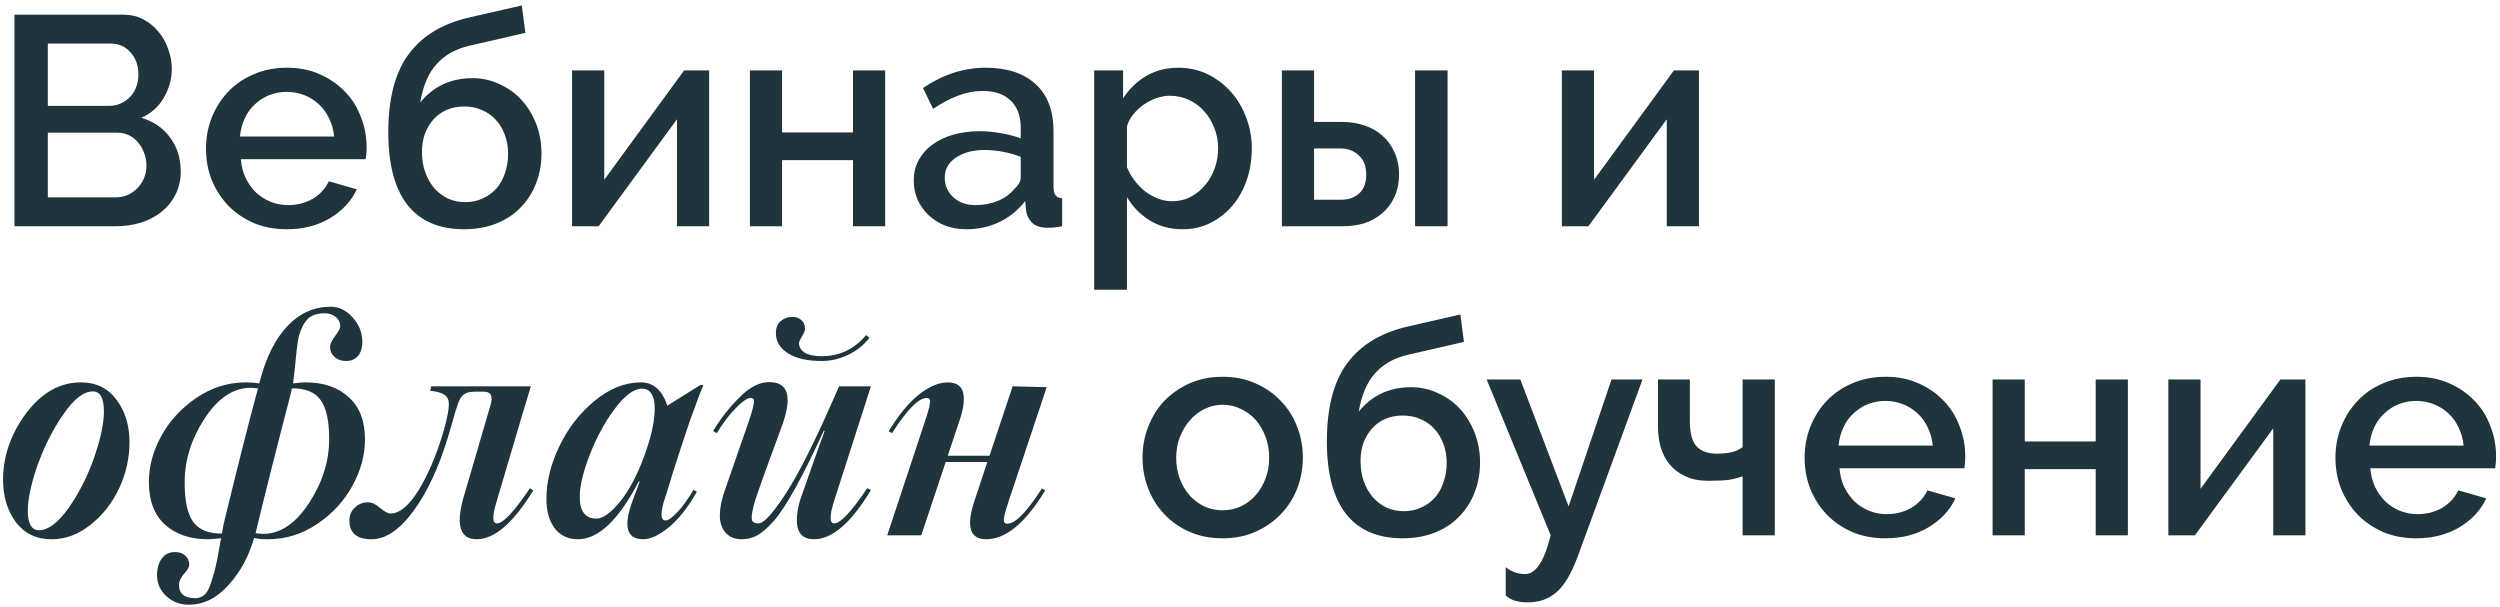 <?xml version="1.0" encoding="UTF-8"?> <svg xmlns="http://www.w3.org/2000/svg" width="453" height="110" viewBox="0 0 453 110" fill="none"><path d="M32.75 31.118C32.75 32.666 32.426 34.052 31.778 35.276C31.166 36.5 30.32 37.544 29.24 38.408C28.196 39.236 26.954 39.884 25.514 40.352C24.074 40.784 22.544 41 20.924 41H2.618V2.66H22.382C23.714 2.66 24.92 2.948 26 3.524C27.08 4.1 27.998 4.856 28.754 5.792C29.51 6.692 30.086 7.736 30.482 8.924C30.914 10.076 31.13 11.246 31.13 12.434C31.13 14.306 30.644 16.07 29.672 17.726C28.736 19.346 27.386 20.552 25.622 21.344C27.818 21.992 29.546 23.18 30.806 24.908C32.102 26.6 32.75 28.67 32.75 31.118ZM26.54 29.984C26.54 29.192 26.396 28.436 26.108 27.716C25.856 26.996 25.496 26.366 25.028 25.826C24.596 25.286 24.056 24.854 23.408 24.53C22.76 24.206 22.058 24.044 21.302 24.044H8.666V35.762H20.924C21.716 35.762 22.454 35.618 23.138 35.33C23.822 35.006 24.416 34.592 24.92 34.088C25.424 33.548 25.82 32.936 26.108 32.252C26.396 31.532 26.54 30.776 26.54 29.984ZM8.666 7.898V19.184H19.79C20.546 19.184 21.23 19.04 21.842 18.752C22.49 18.464 23.048 18.086 23.516 17.618C24.02 17.114 24.398 16.52 24.65 15.836C24.938 15.152 25.082 14.396 25.082 13.568C25.082 11.912 24.614 10.562 23.678 9.518C22.742 8.438 21.554 7.898 20.114 7.898H8.666ZM51.96 41.54C49.764 41.54 47.766 41.162 45.966 40.406C44.166 39.614 42.618 38.552 41.322 37.22C40.062 35.888 39.072 34.34 38.352 32.576C37.668 30.812 37.326 28.94 37.326 26.96C37.326 24.98 37.668 23.108 38.352 21.344C39.072 19.544 40.062 17.978 41.322 16.646C42.618 15.278 44.166 14.216 45.966 13.46C47.766 12.668 49.782 12.272 52.014 12.272C54.21 12.272 56.19 12.668 57.954 13.46C59.754 14.252 61.284 15.314 62.544 16.646C63.804 17.942 64.758 19.472 65.406 21.236C66.09 22.964 66.432 24.782 66.432 26.69C66.432 27.122 66.414 27.536 66.378 27.932C66.342 28.292 66.306 28.598 66.27 28.85H43.644C43.752 30.11 44.04 31.244 44.508 32.252C45.012 33.26 45.642 34.142 46.398 34.898C47.19 35.618 48.072 36.176 49.044 36.572C50.052 36.968 51.096 37.166 52.176 37.166C52.968 37.166 53.742 37.076 54.498 36.896C55.29 36.68 56.01 36.392 56.658 36.032C57.306 35.636 57.882 35.168 58.386 34.628C58.89 34.088 59.286 33.494 59.574 32.846L64.65 34.304C63.678 36.428 62.058 38.174 59.79 39.542C57.558 40.874 54.948 41.54 51.96 41.54ZM60.546 24.746C60.438 23.558 60.132 22.46 59.628 21.452C59.16 20.444 58.548 19.598 57.792 18.914C57.036 18.194 56.154 17.636 55.146 17.24C54.138 16.844 53.076 16.646 51.96 16.646C50.844 16.646 49.782 16.844 48.774 17.24C47.802 17.636 46.938 18.194 46.182 18.914C45.426 19.598 44.814 20.444 44.346 21.452C43.878 22.46 43.59 23.558 43.482 24.746H60.546ZM85.101 8.276C82.581 8.852 80.583 9.968 79.107 11.624C77.631 13.244 76.641 15.566 76.137 18.59C77.289 17.15 78.657 16.052 80.241 15.296C81.861 14.54 83.643 14.162 85.587 14.162C87.351 14.162 88.989 14.522 90.501 15.242C92.049 15.926 93.381 16.88 94.497 18.104C95.613 19.328 96.495 20.768 97.143 22.424C97.791 24.08 98.115 25.88 98.115 27.824C98.115 29.804 97.773 31.64 97.089 33.332C96.441 34.988 95.505 36.428 94.281 37.652C93.093 38.876 91.635 39.83 89.907 40.514C88.179 41.198 86.235 41.54 84.075 41.54C79.575 41.54 76.155 40.064 73.815 37.112C71.511 34.124 70.359 29.75 70.359 23.99C70.359 17.87 71.583 13.154 74.031 9.842C76.479 6.53 80.097 4.316 84.885 3.2L94.551 0.986L95.199 5.954L85.101 8.276ZM76.461 27.554C76.461 28.886 76.659 30.11 77.055 31.226C77.451 32.306 77.991 33.26 78.675 34.088C79.395 34.88 80.223 35.51 81.159 35.978C82.131 36.41 83.193 36.626 84.345 36.626C85.461 36.626 86.487 36.41 87.423 35.978C88.395 35.546 89.223 34.952 89.907 34.196C90.591 33.44 91.113 32.522 91.473 31.442C91.869 30.362 92.067 29.174 92.067 27.878C92.067 26.618 91.869 25.466 91.473 24.422C91.077 23.342 90.519 22.424 89.799 21.668C89.115 20.912 88.287 20.336 87.315 19.94C86.343 19.508 85.281 19.292 84.129 19.292C82.977 19.292 81.933 19.49 80.997 19.886C80.061 20.282 79.251 20.858 78.567 21.614C77.919 22.334 77.397 23.198 77.001 24.206C76.641 25.214 76.461 26.33 76.461 27.554ZM109.49 32.576L123.962 12.758H128.498V41H122.666V21.614L108.464 41H103.658V12.758H109.49V32.576ZM141.711 23.99H154.563V12.758H160.395V41H154.563V29.012H141.711V41H135.879V12.758H141.711V23.99ZM175.129 41.54C173.761 41.54 172.483 41.324 171.295 40.892C170.143 40.424 169.135 39.794 168.271 39.002C167.443 38.21 166.777 37.274 166.273 36.194C165.805 35.114 165.571 33.944 165.571 32.684C165.571 31.352 165.859 30.146 166.435 29.066C167.011 27.986 167.821 27.05 168.865 26.258C169.945 25.466 171.205 24.854 172.645 24.422C174.121 23.99 175.741 23.774 177.505 23.774C178.837 23.774 180.151 23.9 181.447 24.152C182.743 24.368 183.913 24.674 184.957 25.07V23.126C184.957 21.038 184.363 19.418 183.175 18.266C181.987 17.078 180.277 16.484 178.045 16.484C176.533 16.484 175.039 16.772 173.563 17.348C172.123 17.888 170.629 18.68 169.081 19.724L167.245 15.944C170.881 13.496 174.661 12.272 178.585 12.272C182.473 12.272 185.497 13.262 187.657 15.242C189.817 17.222 190.897 20.066 190.897 23.774V33.98C190.897 35.24 191.419 35.888 192.463 35.924V41C191.887 41.108 191.383 41.18 190.951 41.216C190.555 41.252 190.159 41.27 189.763 41.27C188.611 41.27 187.711 40.982 187.063 40.406C186.451 39.83 186.073 39.092 185.929 38.192L185.767 36.41C184.507 38.066 182.941 39.344 181.069 40.244C179.233 41.108 177.253 41.54 175.129 41.54ZM176.749 37.166C178.189 37.166 179.539 36.914 180.799 36.41C182.095 35.87 183.103 35.132 183.823 34.196C184.579 33.548 184.957 32.864 184.957 32.144V28.418C183.949 28.022 182.869 27.716 181.717 27.5C180.601 27.284 179.503 27.176 178.423 27.176C176.299 27.176 174.553 27.644 173.185 28.58C171.853 29.48 171.187 30.686 171.187 32.198C171.187 33.602 171.709 34.79 172.753 35.762C173.797 36.698 175.129 37.166 176.749 37.166ZM214.302 41.54C212.034 41.54 210.036 41 208.308 39.92C206.58 38.84 205.212 37.436 204.204 35.708V52.502H198.264V12.758H203.502V17.834C204.582 16.142 205.968 14.792 207.66 13.784C209.388 12.776 211.332 12.272 213.492 12.272C215.436 12.272 217.218 12.668 218.838 13.46C220.458 14.252 221.862 15.314 223.05 16.646C224.238 17.978 225.156 19.526 225.804 21.29C226.488 23.054 226.83 24.908 226.83 26.852C226.83 28.904 226.524 30.83 225.912 32.63C225.3 34.394 224.436 35.942 223.32 37.274C222.204 38.57 220.872 39.614 219.324 40.406C217.812 41.162 216.138 41.54 214.302 41.54ZM212.358 36.464C213.618 36.464 214.752 36.194 215.76 35.654C216.804 35.114 217.686 34.394 218.406 33.494C219.162 32.594 219.738 31.568 220.134 30.416C220.53 29.264 220.728 28.076 220.728 26.852C220.728 25.556 220.494 24.332 220.026 23.18C219.594 22.028 218.982 21.02 218.19 20.156C217.434 19.292 216.516 18.608 215.436 18.104C214.356 17.6 213.186 17.348 211.926 17.348C211.17 17.348 210.378 17.492 209.55 17.78C208.722 18.068 207.948 18.464 207.228 18.968C206.508 19.472 205.878 20.066 205.338 20.75C204.798 21.398 204.42 22.118 204.204 22.91V30.308C204.564 31.172 205.032 31.982 205.608 32.738C206.184 33.494 206.814 34.142 207.498 34.682C208.218 35.222 208.992 35.654 209.82 35.978C210.648 36.302 211.494 36.464 212.358 36.464ZM232.277 12.758H238.109V22.1H243.239C244.607 22.1 245.903 22.298 247.127 22.694C248.387 23.09 249.485 23.702 250.421 24.53C251.357 25.322 252.095 26.312 252.635 27.5C253.211 28.688 253.499 30.056 253.499 31.604C253.499 33.188 253.211 34.574 252.635 35.762C252.095 36.914 251.357 37.886 250.421 38.678C249.485 39.47 248.405 40.064 247.181 40.46C245.957 40.82 244.661 41 243.293 41H232.277V12.758ZM256.415 12.758H262.301V41H256.415V12.758ZM242.915 36.194C244.319 36.194 245.435 35.816 246.263 35.06C247.127 34.304 247.559 33.17 247.559 31.658C247.559 30.11 247.109 28.94 246.209 28.148C245.309 27.32 244.229 26.906 242.969 26.906H238.109V36.194H242.915ZM288.84 32.576L303.312 12.758H307.848V41H302.016V21.614L287.814 41H283.008V12.758H288.84V32.576ZM9.362 97.712C6.603 97.712 4.44 96.684 2.876 94.627C1.329 92.535 0.556 89.96 0.556 86.901C0.556 82.665 1.944 78.666 4.722 74.904C7.534 71.16 10.848 69.288 14.662 69.288C17.422 69.288 19.584 70.352 21.148 72.478C22.695 74.57 23.469 77.128 23.469 80.151C23.469 82.981 22.854 85.732 21.623 88.404C20.393 91.059 18.67 93.273 16.455 95.049C14.258 96.824 11.894 97.712 9.362 97.712ZM7.095 96.077C8.712 96.077 10.479 94.75 12.395 92.096C14.31 89.371 15.857 86.33 17.035 82.973C18.23 79.545 18.828 76.732 18.828 74.535C18.828 72.127 18.16 70.923 16.824 70.923C15.172 70.923 13.405 72.285 11.524 75.01C9.679 77.629 8.114 80.696 6.831 84.212C5.636 87.64 5.038 90.426 5.038 92.57C5.038 94.908 5.724 96.077 7.095 96.077ZM55.373 69.288C58.625 69.288 61.227 70.176 63.178 71.951C65.147 73.709 66.131 76.267 66.131 79.624C66.131 82.489 65.366 85.302 63.837 88.061C62.325 90.821 60.207 93.115 57.482 94.943C54.74 96.789 51.752 97.712 48.518 97.712C47.463 97.712 46.637 97.633 46.039 97.475C45.107 100.797 43.56 103.645 41.398 106.018C39.289 108.391 36.881 109.577 34.174 109.577C32.609 109.577 31.265 109.059 30.14 108.021C29.015 106.984 28.452 105.719 28.452 104.225C28.452 102.994 28.742 101.983 29.322 101.192C29.902 100.419 30.702 100.032 31.722 100.032C32.46 100.032 33.058 100.234 33.515 100.639C33.989 101.061 34.244 101.562 34.279 102.142C34.332 102.687 34.024 103.293 33.356 103.961C32.741 104.682 32.434 105.35 32.434 105.965C32.434 107.582 33.409 108.391 35.36 108.391C36.063 108.391 36.644 108.171 37.101 107.731C37.575 107.292 37.98 106.501 38.313 105.358C38.77 103.917 39.025 103.021 39.078 102.669C39.236 102.054 39.474 100.832 39.79 99.004L40.054 97.527C38.981 97.65 38.208 97.712 37.733 97.712C34.481 97.712 31.871 96.833 29.902 95.075C27.951 93.3 26.976 90.733 26.976 87.376C26.976 84.511 27.731 81.707 29.243 78.965C30.773 76.205 32.882 73.92 35.571 72.109C38.296 70.228 41.302 69.288 44.589 69.288C45.398 69.288 46.188 69.35 46.962 69.473C47.032 69.297 47.094 69.103 47.147 68.893C47.199 68.682 47.226 68.567 47.226 68.55C48.333 64.472 49.977 61.29 52.156 59.005C54.353 56.72 56.946 55.577 59.935 55.577C61.394 55.577 62.703 56.21 63.863 57.476C65.006 58.724 65.603 60.148 65.656 61.747C65.691 62.872 65.445 63.769 64.918 64.436C64.391 65.087 63.661 65.412 62.73 65.412C61.868 65.412 61.165 65.166 60.62 64.674C60.075 64.182 59.803 63.584 59.803 62.881C59.803 62.371 60.11 61.703 60.726 60.877C61.341 60.051 61.648 59.488 61.648 59.19C61.648 58.451 61.376 57.862 60.831 57.423C60.286 56.983 59.609 56.764 58.801 56.764C57.465 56.764 56.445 57.115 55.742 57.818C55.057 58.522 54.52 59.576 54.134 60.982C53.923 61.932 53.694 63.786 53.448 66.546L53.105 69.473C54.125 69.35 54.881 69.288 55.373 69.288ZM33.462 87.455C33.462 90.742 33.972 93.106 34.991 94.548C36.028 95.989 37.769 96.701 40.212 96.684C40.335 95.84 40.511 94.97 40.739 94.073C43.253 83.737 45.257 75.836 46.751 70.369C45.942 70.299 45.512 70.264 45.459 70.264C42.295 70.264 39.5 72.118 37.074 75.827C34.666 79.519 33.462 83.394 33.462 87.455ZM47.674 96.736C50.785 96.736 53.554 94.882 55.98 91.173C58.423 87.429 59.645 83.553 59.645 79.545C59.645 76.258 59.126 73.902 58.089 72.478C57.069 71.055 55.338 70.352 52.895 70.369L52.736 71.134C49.959 81.804 47.815 90.303 46.303 96.631C47.111 96.701 47.568 96.736 47.674 96.736ZM63.31 94.311C63.31 93.361 63.644 92.579 64.311 91.964C64.962 91.331 65.762 91.015 66.711 91.015C67.361 91.015 68.082 91.357 68.873 92.043C69.682 92.711 70.314 93.045 70.772 93.045C72.406 93.045 74.094 91.647 75.834 88.853C77.539 86.022 78.963 82.744 80.106 79.018C81.143 75.607 81.52 73.428 81.239 72.478C80.976 71.529 79.877 70.976 77.943 70.817L78.154 70H96.189C95.856 71.019 93.79 77.972 89.993 90.856C89.167 93.511 89.185 94.838 90.046 94.838C91.171 94.838 93.166 92.711 96.031 88.457L96.638 88.853C93.017 94.759 89.598 97.712 86.381 97.712C83.481 97.712 82.628 95.383 83.823 90.725L88.912 73.296C89.334 71.749 88.939 70.976 87.726 70.976H85.985C85.142 70.976 84.491 71.143 84.034 71.477C83.595 71.811 83.226 72.417 82.927 73.296C82.593 74.28 82.25 75.432 81.898 76.75L81.186 79.176C79.464 84.818 77.355 89.318 74.858 92.676C72.38 96.033 69.866 97.712 67.317 97.712C64.645 97.712 63.31 96.578 63.31 94.311ZM120.605 94.311C121.08 94.311 121.783 93.818 122.715 92.834C123.664 91.832 124.648 90.47 125.668 88.747L126.274 89.116C124.657 91.946 122.961 94.091 121.186 95.55C119.428 96.991 117.881 97.712 116.545 97.712C113.592 97.712 112.924 95.462 114.541 90.962L115.912 87.27L115.754 87.218C112.115 94.214 108.441 97.712 104.732 97.712C102.939 97.712 101.533 97.053 100.514 95.734C99.512 94.398 99.011 92.623 99.011 90.408C99.011 87.297 99.784 84.133 101.331 80.916C102.878 77.647 105.014 74.887 107.738 72.637C110.445 70.404 113.24 69.288 116.123 69.288C118.391 69.288 119.99 70.694 120.922 73.507L126.854 69.789H127.461C127.021 70.738 126.195 72.918 124.982 76.328C123.928 79.457 122.899 82.586 121.897 85.715C121.106 88.369 120.553 90.153 120.236 91.067C119.639 93.23 119.762 94.311 120.605 94.311ZM117.31 80.969C117.731 79.703 118.057 78.473 118.285 77.277C118.514 76.082 118.628 74.966 118.628 73.929C118.646 72.874 118.461 72.03 118.074 71.397C117.688 70.747 117.107 70.422 116.334 70.422C114.857 70.422 113.188 71.67 111.324 74.166C109.531 76.592 108.037 79.36 106.842 82.472C105.646 85.583 105.049 88.106 105.049 90.039C105.049 92.658 106.06 93.968 108.081 93.968C109.312 93.968 110.823 92.834 112.616 90.566C114.409 88.246 115.974 85.047 117.31 80.969ZM157.546 61.193C156.579 62.477 155.305 63.505 153.723 64.278C152.141 65.034 150.532 65.412 148.897 65.412C146.278 65.412 144.239 64.946 142.78 64.015C141.321 63.083 140.592 61.87 140.592 60.376C140.592 59.392 140.891 58.653 141.488 58.161C142.086 57.669 142.789 57.423 143.598 57.423C144.213 57.423 144.74 57.607 145.18 57.977C145.637 58.328 145.865 58.882 145.865 59.638C145.865 59.919 145.681 60.358 145.312 60.956C144.96 61.554 144.784 61.958 144.784 62.169C144.784 62.855 145.118 63.426 145.786 63.883C146.472 64.322 147.509 64.542 148.897 64.542C152.132 64.542 154.812 63.268 156.939 60.719L157.546 61.193ZM139.379 69.235C142.824 69.235 143.606 71.846 141.726 77.066L138.245 86.585C137.63 88.308 137.173 89.626 136.874 90.54C136.593 91.454 136.391 92.28 136.268 93.019C136.162 93.739 136.197 94.223 136.373 94.469C136.566 94.715 136.892 94.838 137.349 94.838C137.647 94.891 138.043 94.715 138.535 94.311C139.045 93.906 139.73 93.142 140.592 92.017C141.453 90.892 142.402 89.459 143.439 87.719C145.602 84.133 148.467 78.227 152.035 70H157.81L151.112 90.856C150.286 93.511 150.304 94.838 151.165 94.838C152.29 94.838 154.285 92.711 157.15 88.457L157.81 88.8C154.241 94.741 150.805 97.712 147.5 97.712C144.547 97.712 143.694 95.383 144.942 90.725L147.711 82.841L149.425 78.095L149.267 78.042C145.382 86.532 142.341 92.008 140.144 94.469C139.019 95.717 138.034 96.569 137.19 97.026C136.347 97.483 135.406 97.712 134.369 97.712C133.824 97.712 133.306 97.624 132.813 97.448C132.339 97.272 131.899 96.974 131.495 96.552C131.108 96.112 130.818 95.567 130.625 94.917C130.432 94.267 130.388 93.423 130.493 92.386C130.599 91.331 130.88 90.153 131.337 88.853L135.767 76.091C136.47 73.999 136.742 72.76 136.584 72.373C136.461 72.197 136.259 72.109 135.978 72.109C135.415 72.109 134.536 72.716 133.341 73.929C132.146 75.142 130.994 76.662 129.887 78.49L129.228 78.095C130.616 75.774 132.242 73.709 134.105 71.898C135.881 70.123 137.639 69.235 139.379 69.235ZM182.542 94.891C183.983 94.891 186.066 92.764 188.791 88.51L189.397 88.853C185.829 94.759 182.261 97.712 178.692 97.712C175.722 97.712 175.019 95.383 176.583 90.725L178.903 83.711H171.362L166.933 97H160.763L167.671 76.144C168.374 74.069 168.646 72.848 168.488 72.478C168.436 72.232 168.242 72.109 167.908 72.109C166.449 72.109 164.357 74.236 161.633 78.49L161.026 78.147C162.854 75.159 164.691 72.936 166.537 71.477C168.383 70.018 170.114 69.288 171.731 69.288C174.702 69.288 175.405 71.617 173.841 76.275L171.731 82.577H179.299L183.491 70L189.661 70.158L182.753 90.856C182.05 92.931 181.777 94.152 181.936 94.522C181.988 94.768 182.19 94.891 182.542 94.891ZM221.551 97.54C219.319 97.54 217.303 97.144 215.503 96.352C213.739 95.56 212.227 94.498 210.967 93.166C209.707 91.834 208.735 90.286 208.051 88.522C207.367 86.722 207.025 84.85 207.025 82.906C207.025 80.962 207.367 79.108 208.051 77.344C208.735 75.544 209.707 73.978 210.967 72.646C212.263 71.314 213.793 70.252 215.557 69.46C217.357 68.668 219.355 68.272 221.551 68.272C223.747 68.272 225.727 68.668 227.491 69.46C229.291 70.252 230.821 71.314 232.081 72.646C233.377 73.978 234.367 75.544 235.051 77.344C235.735 79.108 236.077 80.962 236.077 82.906C236.077 84.85 235.735 86.722 235.051 88.522C234.367 90.286 233.377 91.834 232.081 93.166C230.821 94.498 229.291 95.56 227.491 96.352C225.727 97.144 223.747 97.54 221.551 97.54ZM213.127 82.96C213.127 84.328 213.343 85.588 213.775 86.74C214.207 87.892 214.801 88.9 215.557 89.764C216.313 90.592 217.195 91.258 218.203 91.762C219.247 92.23 220.363 92.464 221.551 92.464C222.739 92.464 223.837 92.23 224.845 91.762C225.889 91.258 226.789 90.574 227.545 89.71C228.301 88.846 228.895 87.838 229.327 86.686C229.759 85.534 229.975 84.274 229.975 82.906C229.975 81.574 229.759 80.332 229.327 79.18C228.895 77.992 228.301 76.966 227.545 76.102C226.789 75.238 225.889 74.572 224.845 74.104C223.837 73.6 222.739 73.348 221.551 73.348C220.399 73.348 219.301 73.6 218.257 74.104C217.249 74.608 216.367 75.292 215.611 76.156C214.855 77.02 214.243 78.046 213.775 79.234C213.343 80.386 213.127 81.628 213.127 82.96ZM255.169 64.276C252.649 64.852 250.651 65.968 249.175 67.624C247.699 69.244 246.709 71.566 246.205 74.59C247.357 73.15 248.725 72.052 250.309 71.296C251.929 70.54 253.711 70.162 255.655 70.162C257.419 70.162 259.057 70.522 260.569 71.242C262.117 71.926 263.449 72.88 264.565 74.104C265.681 75.328 266.563 76.768 267.211 78.424C267.859 80.08 268.183 81.88 268.183 83.824C268.183 85.804 267.841 87.64 267.157 89.332C266.509 90.988 265.573 92.428 264.349 93.652C263.161 94.876 261.703 95.83 259.975 96.514C258.247 97.198 256.303 97.54 254.143 97.54C249.643 97.54 246.223 96.064 243.883 93.112C241.579 90.124 240.427 85.75 240.427 79.99C240.427 73.87 241.651 69.154 244.099 65.842C246.547 62.53 250.165 60.316 254.953 59.2L264.619 56.986L265.267 61.954L255.169 64.276ZM246.529 83.554C246.529 84.886 246.727 86.11 247.123 87.226C247.519 88.306 248.059 89.26 248.743 90.088C249.463 90.88 250.291 91.51 251.227 91.978C252.199 92.41 253.261 92.626 254.413 92.626C255.529 92.626 256.555 92.41 257.491 91.978C258.463 91.546 259.291 90.952 259.975 90.196C260.659 89.44 261.181 88.522 261.541 87.442C261.937 86.362 262.135 85.174 262.135 83.878C262.135 82.618 261.937 81.466 261.541 80.422C261.145 79.342 260.587 78.424 259.867 77.668C259.183 76.912 258.355 76.336 257.383 75.94C256.411 75.508 255.349 75.292 254.197 75.292C253.045 75.292 252.001 75.49 251.065 75.886C250.129 76.282 249.319 76.858 248.635 77.614C247.987 78.334 247.465 79.198 247.069 80.206C246.709 81.214 246.529 82.33 246.529 83.554ZM272.837 102.778C273.449 103.246 274.043 103.57 274.619 103.75C275.195 103.93 275.771 104.02 276.347 104.02C277.283 104.02 278.111 103.498 278.831 102.454C279.587 101.446 280.307 99.628 280.991 97L269.381 68.758H275.483L284.231 91.762L292.007 68.758H297.623L285.905 100.78C284.753 103.912 283.457 106.09 282.017 107.314C280.613 108.538 278.903 109.15 276.887 109.15C276.023 109.15 275.267 109.06 274.619 108.88C273.971 108.7 273.377 108.376 272.837 107.908V102.778ZM321.592 97H315.76V86.308C314.932 86.596 314.086 86.812 313.222 86.956C312.358 87.064 311.152 87.118 309.604 87.118C307.948 87.118 306.544 86.848 305.392 86.308C304.24 85.768 303.286 85.048 302.53 84.148C301.81 83.248 301.27 82.204 300.91 81.016C300.586 79.828 300.424 78.586 300.424 77.29V68.758H306.202V76.264C306.202 78.496 306.616 80.044 307.444 80.908C308.308 81.772 309.496 82.204 311.008 82.204C312.268 82.204 313.258 82.096 313.978 81.88C314.734 81.664 315.328 81.376 315.76 81.016V68.758H321.592V97ZM341.63 97.54C339.434 97.54 337.436 97.162 335.636 96.406C333.836 95.614 332.288 94.552 330.992 93.22C329.732 91.888 328.742 90.34 328.022 88.576C327.338 86.812 326.996 84.94 326.996 82.96C326.996 80.98 327.338 79.108 328.022 77.344C328.742 75.544 329.732 73.978 330.992 72.646C332.288 71.278 333.836 70.216 335.636 69.46C337.436 68.668 339.452 68.272 341.684 68.272C343.88 68.272 345.86 68.668 347.624 69.46C349.424 70.252 350.954 71.314 352.214 72.646C353.474 73.942 354.428 75.472 355.076 77.236C355.76 78.964 356.102 80.782 356.102 82.69C356.102 83.122 356.084 83.536 356.048 83.932C356.012 84.292 355.976 84.598 355.94 84.85H333.314C333.422 86.11 333.71 87.244 334.178 88.252C334.682 89.26 335.312 90.142 336.068 90.898C336.86 91.618 337.742 92.176 338.714 92.572C339.722 92.968 340.766 93.166 341.846 93.166C342.638 93.166 343.412 93.076 344.168 92.896C344.96 92.68 345.68 92.392 346.328 92.032C346.976 91.636 347.552 91.168 348.056 90.628C348.56 90.088 348.956 89.494 349.244 88.846L354.32 90.304C353.348 92.428 351.728 94.174 349.46 95.542C347.228 96.874 344.618 97.54 341.63 97.54ZM350.216 80.746C350.108 79.558 349.802 78.46 349.298 77.452C348.83 76.444 348.218 75.598 347.462 74.914C346.706 74.194 345.824 73.636 344.816 73.24C343.808 72.844 342.746 72.646 341.63 72.646C340.514 72.646 339.452 72.844 338.444 73.24C337.472 73.636 336.608 74.194 335.852 74.914C335.096 75.598 334.484 76.444 334.016 77.452C333.548 78.46 333.26 79.558 333.152 80.746H350.216ZM366.887 79.99H379.739V68.758H385.571V97H379.739V85.012H366.887V97H361.055V68.758H366.887V79.99ZM398.738 88.576L413.21 68.758H417.746V97H411.914V77.614L397.712 97H392.906V68.758H398.738V88.576ZM437.817 97.54C435.621 97.54 433.623 97.162 431.823 96.406C430.023 95.614 428.475 94.552 427.179 93.22C425.919 91.888 424.929 90.34 424.209 88.576C423.525 86.812 423.183 84.94 423.183 82.96C423.183 80.98 423.525 79.108 424.209 77.344C424.929 75.544 425.919 73.978 427.179 72.646C428.475 71.278 430.023 70.216 431.823 69.46C433.623 68.668 435.639 68.272 437.871 68.272C440.067 68.272 442.047 68.668 443.811 69.46C445.611 70.252 447.141 71.314 448.401 72.646C449.661 73.942 450.615 75.472 451.263 77.236C451.947 78.964 452.289 80.782 452.289 82.69C452.289 83.122 452.271 83.536 452.235 83.932C452.199 84.292 452.163 84.598 452.127 84.85H429.501C429.609 86.11 429.897 87.244 430.365 88.252C430.869 89.26 431.499 90.142 432.255 90.898C433.047 91.618 433.929 92.176 434.901 92.572C435.909 92.968 436.953 93.166 438.033 93.166C438.825 93.166 439.599 93.076 440.355 92.896C441.147 92.68 441.867 92.392 442.515 92.032C443.163 91.636 443.739 91.168 444.243 90.628C444.747 90.088 445.143 89.494 445.431 88.846L450.507 90.304C449.535 92.428 447.915 94.174 445.647 95.542C443.415 96.874 440.805 97.54 437.817 97.54ZM446.403 80.746C446.295 79.558 445.989 78.46 445.485 77.452C445.017 76.444 444.405 75.598 443.649 74.914C442.893 74.194 442.011 73.636 441.003 73.24C439.995 72.844 438.933 72.646 437.817 72.646C436.701 72.646 435.639 72.844 434.631 73.24C433.659 73.636 432.795 74.194 432.039 74.914C431.283 75.598 430.671 76.444 430.203 77.452C429.735 78.46 429.447 79.558 429.339 80.746H446.403Z" fill="#1F343C"></path></svg> 